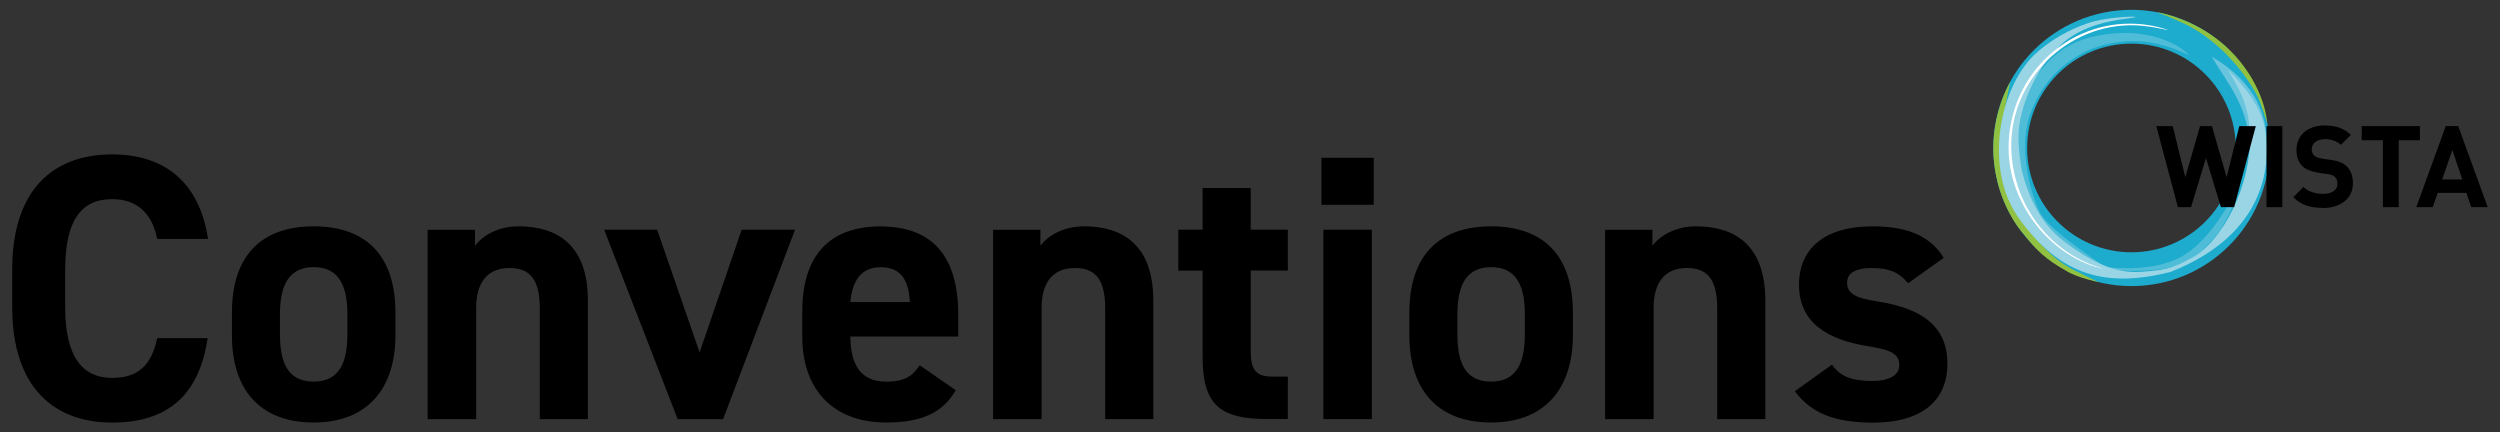 <?xml version="1.0" encoding="UTF-8"?>
<svg xmlns="http://www.w3.org/2000/svg" id="a" viewBox="0 0 318 55">
  <rect x="0" y="0" width="318" height="55" fill="#333333" stroke="none"/>
  <defs>
    <style>.c{fill:#4fbdd7;}.c,.d,.e,.f,.g,.h,.i{stroke-width:0px;}.d{fill:#99d5e5;}.e{fill:#68c5dd;}.f{fill:#1dabce;}.h{fill:#91c141;}.i{fill:#fff;}</style>
  </defs>
  <g id="b">
    <path class="g" d="m247.23,32.79c-1.88-3.09-5.15-4-9.1-4-6.02,0-9.3,2.84-9.3,7.42,0,4.87,3.66,6.98,8.67,7.81,3.04.48,4.09.96,4.09,2.46,0,1.25-1.3,1.98-3.42,1.98-2.99,0-4.19-.77-5.15-2.07l-4.72,3.37c2.07,2.79,5.06,4,9.97,4,6.21,0,9.44-2.84,9.44-7.47s-2.99-7.03-8.91-7.95c-2.55-.38-3.85-.91-3.85-2.36s1.45-1.88,3.04-1.88c2.6,0,3.66.68,4.72,1.93l4.53-3.23h0Z"></path>
    <path class="g" d="m204.17,53.31h6.17v-14.16c0-3.18,1.4-5.06,4.24-5.06,2.51,0,3.85,1.35,3.85,5.1v14.12h6.12v-15.08c0-7.13-3.95-9.44-8.82-9.44-2.7,0-4.62,1.25-5.54,2.46v-2.02h-6.02v24.09h0Z"></path>
    <path class="g" d="m189.67,48.54c-3.42,0-4.29-2.6-4.29-6.07v-2.51c0-3.85,1.25-5.98,4.29-5.98s4.29,2.12,4.29,5.98v2.51c0,3.47-.91,6.07-4.29,6.07m10.4-8.77c0-7.23-3.71-10.98-10.4-10.98s-10.4,3.76-10.4,10.98v2.89c0,6.74,3.42,11.08,10.4,11.08s10.4-4.48,10.4-11.08v-2.89Z"></path>
    <rect class="g" x="168.09" y="20.07" width="6.65" height="5.98"></rect>
    <rect class="g" x="168.33" y="29.22" width="6.17" height="24.09"></rect>
    <path class="g" d="m149.88,34.42h3.09v11.03c0,6.21,2.41,7.85,8.24,7.85h2.6v-5.4h-1.98c-2.26,0-2.74-1.01-2.74-3.42v-10.07h4.72v-5.2h-4.72v-5.3h-6.12v5.3h-3.09v5.2h0Z"></path>
    <path class="g" d="m126.32,53.31h6.17v-14.16c0-3.18,1.4-5.06,4.24-5.06,2.51,0,3.85,1.35,3.85,5.1v14.12h6.12v-15.08c0-7.13-3.95-9.44-8.82-9.44-2.7,0-4.62,1.25-5.54,2.46v-2.02h-6.02v24.09h0Z"></path>
    <path class="g" d="m112.02,33.99c2.31,0,3.57,1.3,3.71,4.43h-7.56c.24-2.74,1.4-4.43,3.85-4.43m4.96,12.48c-.91,1.3-1.73,2.07-4.29,2.07-3.42,0-4.48-2.41-4.53-5.73h13.73v-2.74c0-7.32-3.13-11.27-9.92-11.27-6.26,0-9.92,3.52-9.92,10.79v3.27c0,6.21,3.47,10.88,10.7,10.88,4.34,0,7.13-1.16,8.82-4.1l-4.58-3.18h0Z"></path>
    <polygon class="g" points="94.34 29.22 88.99 44.83 83.59 29.22 76.85 29.22 86.2 53.31 91.98 53.31 101.13 29.22 94.34 29.22"></polygon>
    <path class="g" d="m54.4,53.31h6.17v-14.16c0-3.18,1.4-5.06,4.24-5.06,2.51,0,3.85,1.35,3.85,5.1v14.12h6.12v-15.08c0-7.13-3.95-9.44-8.82-9.44-2.7,0-4.62,1.25-5.54,2.46v-2.02h-6.02v24.09h0Z"></path>
    <path class="g" d="m39.9,48.54c-3.42,0-4.29-2.6-4.29-6.07v-2.51c0-3.85,1.25-5.98,4.29-5.98s4.29,2.12,4.29,5.98v2.51c0,3.47-.91,6.07-4.29,6.07m10.4-8.77c0-7.23-3.71-10.98-10.4-10.98s-10.4,3.76-10.4,10.98v2.89c0,6.74,3.42,11.08,10.4,11.08s10.4-4.48,10.4-11.08v-2.89Z"></path>
    <path class="g" d="m26.46,30.38c-1.11-7.27-5.59-10.74-12.19-10.74-7.47,0-12.72,4.43-12.72,14.69v4.72c0,10.17,5.25,14.7,12.72,14.7,6.84,0,11.03-3.27,12.14-10.74h-6.41c-.72,3.37-2.36,5.06-5.73,5.06-3.9,0-5.98-2.84-5.98-9.01v-4.72c0-6.36,2.07-9.01,5.98-9.01,3.27,0,5.1,1.93,5.73,5.06h6.46Z"></path>
    <path class="f" d="m284.39,18.82c0,7.33-5.94,13.27-13.27,13.27s-13.27-5.94-13.27-13.27,5.94-13.27,13.27-13.27,13.27,5.94,13.27,13.27m4.3,0c0-9.7-7.86-17.57-17.57-17.57s-17.57,7.86-17.57,17.57,7.86,17.57,17.57,17.57,17.57-7.86,17.57-17.57"></path>
    <path class="c" d="m283.41,27.52c-1.3,2.39-1.12,2.06-3.56,4.63-2.95,3.12-10.77,2.23-13.5,2.09-1.79-.09-4.69-2.66-6.05-3.83-1.2-1.03-3.94-3.2-4.17-4.77-.81-5.65.03-18.22,9.56-20.84,1.83-.5,4.44-.77,6.39-.51,4.41.57,6.37,2.61,6.37,2.76,0,0-2.72-1.52-6.16-1.79-2.13-.17-5.11.28-7.37,1.49-3.11,1.69-5.41,4.18-6.73,7.93-1.41,4-.09,9.72,1.39,12.5,1.18,2.22,8.38,6.83,8.22,6.81,2.26.16,6.83.48,10.13-1.61,3.65-2.31,6.33-7.82,6.33-7.82.07-.01.1,1.2-.85,2.96"></path>
    <path class="e" d="m288.23,19.86c.45-4.27-.71-8.57-5.9-12.04l-1-.61c2.05,3.5,4.88,6.46,4.86,12.3l2.04.36h0Z"></path>
    <path class="h" d="m262.73,34.4c-2.29-1.29-3.69-2.48-5.29-4.6-.38-.38-3.35-3.83-3.83-9.5-.53-6.11,2.54-10.61,2.08-9.82.06-.17-1.62,6.94-1.32,9.74.16,1.5.4,3.03.84,4.14.4.98,1.05,2.59,1.84,3.6,2.18,2.78,3.84,4.87,6.6,6.32.48.25,3.22,1.58,3.22,1.58,0,0-2.61-.49-4.14-1.46"></path>
    <path class="h" d="m288.31,15.14c-.02-.55-.69-4.77-4.62-8.7-1.62-1.62-3.49-2.79-5.24-3.58-2.31-1.03-4.19-1.36-3.99-1.27-.08-.02,1.52.55,3.3,1.38,2.22,1.03,4.22,2.72,5.29,3.8,1.06,1.06,2.01,2.21,2.69,3.18.94,1.33,1.49,2.32,1.91,3.53.38,1.12.41,1.13.73,2.19"></path>
    <path class="d" d="m283.4,8.91c.93,1.59,2.49,3.86,2.72,7.29.62,5.75-2.53,13.48-6.91,16.38-2.15,1.13-3.07,1.82-7.19,2.01-3.46.14-6.48-1.65-9.45-3.87-2.98-2.23-4.57-5.7-5.41-9.08-.28-1.82-.65-4.12-.19-6.42.82-4.08,3.26-8.12,5.95-10.17,3.47-2.65,8.41-2.65,8.71-2.87.23-.17-4.04,0-6.2.82-.86.32-3.47,1.2-6.25,3.59-4.86,4.18-6.96,14.87-2.35,21.22,5.24,7.23,10.95,8.86,19.24,6.79,12.61-4.95,12.71-14.23,12.05-17.99-.38-3.55-4.23-7.31-4.71-7.69"></path>
    <path class="i" d="m275.74,3.81s-.34-.11-.51-.17c-1.36-.41-2.81-.63-4.3-.63-8.53,0-15.44,7.06-15.44,15.78,0,7.29,5.46,13.7,11.47,15.26.17.04.51.14.53.11.01-.02-.4-.12-.6-.19-1.79-.58-3.37-1.43-4.8-2.55-3.62-2.85-6.09-7.27-6.25-12.46-.28-8.69,7.1-16.01,15.77-15.74.57.02,1.86.12,3.43.46.5.11.7.17.7.13"></path>
    <polygon class="g" points="284.18 26.35 282.5 26.35 280.6 20.1 278.7 26.35 277.03 26.35 274.28 16.04 276.37 16.04 277.97 22.54 279.85 16.04 281.36 16.04 283.23 22.54 284.84 16.04 286.94 16.04 284.18 26.35"></polygon>
    <rect class="g" x="288.3" y="16.04" width="2.01" height="10.31"></rect>
    <path class="g" d="m295.47,26.44c-1.56,0-2.75-.33-3.76-1.36l1.3-1.3c.93,1.09,4.32,1.4,4.31-.41-.02-.8-.4-1.1-1.23-1.23-1.03-.12-2.61-.31-3.24-1.03-.49-.49-.74-1.16-.74-2.02,0-1.84,1.36-3.13,3.59-3.13,1.42,0,2.45.35,3.33,1.2l-1.27,1.26c-1.07-1.06-3.73-1.03-3.71.6,0,.26.09.54.3.74.37.43,1.61.48,2.17.58.94.13,1.53.39,1.97.8.55.52.8,1.27.8,2.19,0,2-1.67,3.13-3.82,3.13"></path>
    <polygon class="g" points="305.12 17.84 305.12 26.35 303.1 26.35 303.1 17.84 300.41 17.84 300.41 16.04 307.81 16.04 307.81 17.84 305.12 17.84"></polygon>
    <path class="g" d="m311.94,19.08l-1.3,3.75h2.56l-1.26-3.75h0Zm2.4,7.27l-.61-1.82h-3.66l-.62,1.82h-2.1l3.75-10.31h1.58l3.76,10.31h-2.1,0Z"></path>
  </g>
</svg>

